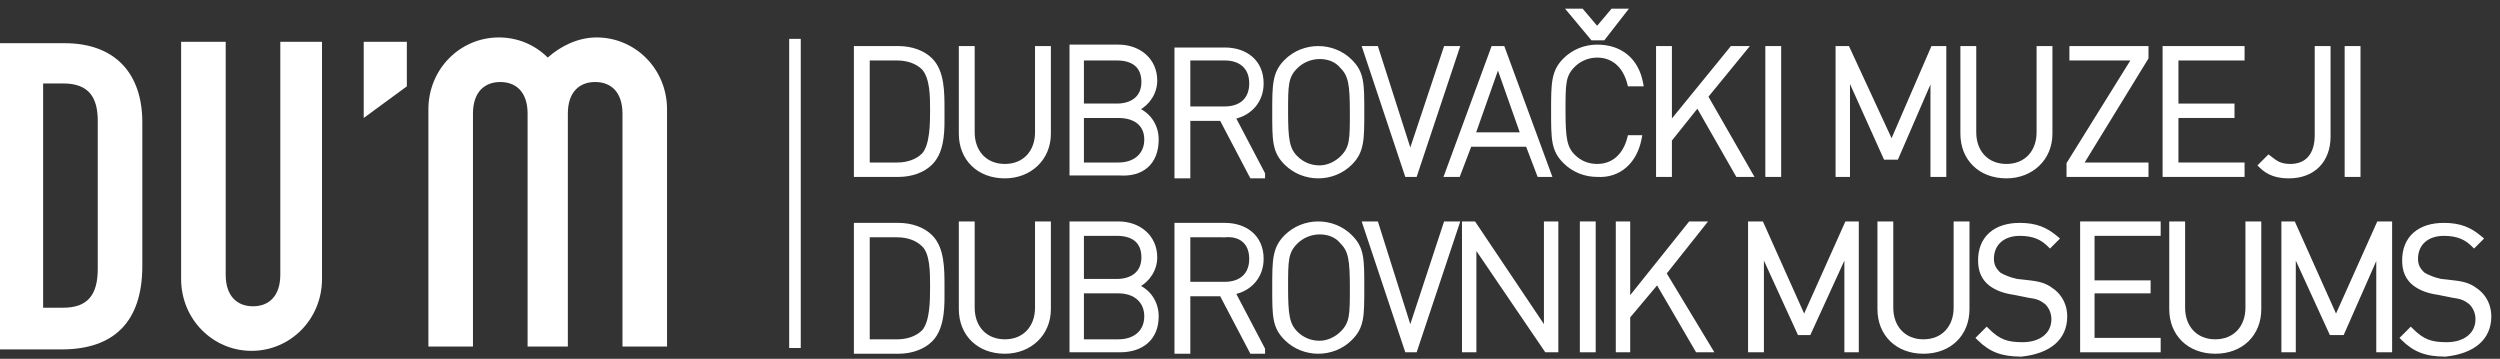 <svg width="216" height="31" viewBox="0 0 216 31" fill="none" xmlns="http://www.w3.org/2000/svg">
<rect x="0" y="0" width="216" height="31" fill="#333333" stroke="none"/>
<path d="M3.726 7.21H5.465C7.701 7.21 8.446 8.452 8.446 10.44V23.233C8.446 25.468 7.577 26.586 5.465 26.586H3.726V7.21ZM0 30.188H5.341C9.812 30.188 12.296 27.828 12.296 22.984V10.564C12.296 6.341 9.936 3.733 5.589 3.733H0V30.188Z" fill="white"/>
<path d="M28.07 3.609H24.219V23.73C24.219 25.593 23.226 26.463 21.859 26.463C20.493 26.463 19.5 25.593 19.5 23.73V3.609H15.649V24.103C15.649 27.58 18.382 30.313 21.735 30.313C25.089 30.313 27.821 27.58 27.821 24.103V3.609H28.07Z" fill="white"/>
<path d="M31.425 10.192L35.151 7.459V3.609H31.425V10.192Z" fill="white"/>
<path d="M45.584 29.939V9.818C45.584 7.955 44.591 7.086 43.224 7.086C41.858 7.086 40.864 7.955 40.864 9.818V29.939H37.014V9.446C37.014 5.968 39.747 3.235 43.1 3.235C44.715 3.235 46.205 3.856 47.323 4.974C48.441 3.981 49.931 3.235 51.546 3.235C54.9 3.235 57.632 5.968 57.632 9.446V29.939H53.782V9.818C53.782 7.955 52.788 7.086 51.422 7.086C50.056 7.086 49.062 7.955 49.062 9.818V29.939H45.584Z" fill="white"/>
<path d="M74.026 19.382H73.901V19.507V30.313V30.438H74.026H77.628C78.771 30.438 79.799 30.057 80.448 29.408C81.037 28.82 81.29 27.979 81.4 27.131C81.491 26.43 81.485 25.707 81.481 25.095C81.48 24.966 81.479 24.842 81.479 24.724V24.718C81.479 23.977 81.479 23.161 81.353 22.405C81.227 21.648 80.972 20.935 80.448 20.412C79.799 19.763 78.771 19.382 77.628 19.382H74.026ZM80.484 24.724C80.484 25.346 80.483 26.114 80.391 26.835C80.299 27.558 80.117 28.208 79.772 28.613C79.181 29.201 78.35 29.443 77.503 29.443H75.02V20.377H77.503C78.351 20.377 79.184 20.62 79.775 21.21C80.118 21.553 80.299 22.109 80.392 22.754C80.483 23.396 80.484 24.101 80.484 24.724Z" fill="white" stroke="white" stroke-width="0.25"/>
<path d="M90.671 19.382V19.257H90.546H89.676H89.551V19.382V26.586C89.551 27.429 89.281 28.142 88.809 28.643C88.338 29.143 87.658 29.442 86.82 29.442C85.981 29.442 85.301 29.143 84.83 28.643C84.358 28.142 84.088 27.429 84.088 26.586V19.382V19.257H83.963H83.093H82.968V19.382V26.71C82.968 27.796 83.352 28.73 84.031 29.392C84.709 30.055 85.673 30.437 86.82 30.437C88.994 30.437 90.671 28.896 90.671 26.71V19.382Z" fill="white" stroke="white" stroke-width="0.25"/>
<path d="M99.985 27.331C99.985 26.143 99.33 25.17 98.322 24.716C99.218 24.257 99.861 23.303 99.861 22.239C99.861 20.417 98.424 19.257 96.631 19.257H92.656H92.531V19.382V30.188V30.313H92.656H96.755C97.708 30.313 98.517 30.059 99.089 29.552C99.664 29.043 99.985 28.292 99.985 27.331ZM98.99 27.331C98.99 27.982 98.754 28.506 98.349 28.868C97.941 29.232 97.352 29.442 96.631 29.442H93.526V25.221H96.631C97.352 25.221 97.941 25.431 98.349 25.794C98.754 26.156 98.99 26.68 98.99 27.331ZM98.742 22.239C98.742 22.949 98.477 23.439 98.075 23.755C97.669 24.074 97.109 24.225 96.507 24.225H93.526V20.252H96.507C97.173 20.252 97.731 20.404 98.12 20.721C98.505 21.034 98.742 21.523 98.742 22.239Z" fill="white" stroke="white" stroke-width="0.25"/>
<path d="M105.823 24.474H102.719V20.377H105.823V20.378L105.834 20.377C106.493 20.317 107.047 20.468 107.434 20.798C107.82 21.126 108.058 21.647 108.058 22.364C108.058 23.08 107.82 23.602 107.432 23.947C107.042 24.294 106.484 24.474 105.823 24.474ZM109.177 30.189V30.158L109.163 30.131L106.633 25.312C108.087 25 109.053 23.862 109.053 22.364C109.053 21.399 108.698 20.649 108.109 20.142C107.523 19.637 106.715 19.382 105.823 19.382H101.724H101.599V19.507V30.313V30.438H101.724H102.594H102.719V30.313V25.47H105.499L108.072 30.371L108.107 30.438H108.183H109.052H109.177V30.313V30.189Z" fill="white" stroke="white" stroke-width="0.25"/>
<path d="M115.911 20.951L115.911 20.951L115.921 20.961C116.624 21.664 116.753 22.478 116.753 24.847C116.753 26.032 116.753 26.795 116.647 27.371C116.543 27.935 116.338 28.316 115.921 28.733C115.443 29.211 114.728 29.566 114.022 29.566C113.306 29.566 112.594 29.328 111.999 28.733C111.295 28.03 111.166 27.216 111.166 24.847C111.166 23.662 111.166 22.899 111.272 22.323C111.376 21.76 111.581 21.378 111.999 20.961C112.474 20.485 113.189 20.128 114.022 20.128C114.741 20.128 115.445 20.367 115.911 20.951ZM117.749 24.847V24.832C117.749 23.603 117.749 22.755 117.622 22.091C117.493 21.413 117.232 20.925 116.718 20.412C115.948 19.641 114.922 19.257 113.898 19.257C112.873 19.257 111.847 19.641 111.077 20.412C110.561 20.927 110.301 21.447 110.173 22.138C110.046 22.817 110.046 23.665 110.046 24.833L110.046 24.847L110.046 24.863C110.046 26.091 110.046 26.939 110.173 27.603C110.302 28.281 110.563 28.769 111.077 29.283C111.847 30.053 112.873 30.437 113.898 30.437C114.922 30.437 115.948 30.053 116.718 29.283C117.232 28.769 117.493 28.281 117.622 27.603C117.749 26.939 117.749 26.091 117.749 24.863V24.847Z" fill="white" stroke="white" stroke-width="0.25"/>
<path d="M125.939 19.422L125.993 19.257H125.82H124.951H124.86L124.832 19.343L121.848 28.414L118.984 19.344L118.956 19.257H118.865H117.995H117.822L117.877 19.422L121.478 30.227L121.507 30.313H121.597H122.218H122.308L122.337 30.227L125.939 19.422Z" fill="white" stroke="white" stroke-width="0.25"/>
<path d="M134.39 30.313H134.515V30.188V19.382V19.257H134.39H133.645H133.52V19.382V28.411L127.414 19.312L127.377 19.257H127.31H126.565H126.44V19.382V30.188V30.313H126.565H127.31H127.435V30.188V21.279L133.541 30.258L133.579 30.313H133.645H134.39Z" fill="white" stroke="white" stroke-width="0.25"/>
<path d="M136.749 19.257H136.624V19.382V30.188V30.313H136.749H137.618H137.743V30.188V19.382V19.257H137.618H136.749Z" fill="white" stroke="white" stroke-width="0.25"/>
<path d="M147.679 30.313H147.901L147.786 30.123L143.857 23.615L147.156 19.46L147.317 19.257H147.058H146.065H146.005L145.967 19.304L140.725 25.857V19.382V19.257H140.6H139.854H139.729V19.382V30.188V30.313H139.854H140.6H140.725V30.188V27.377L143.19 24.442L146.578 30.251L146.614 30.313H146.686H147.679Z" fill="white" stroke="white" stroke-width="0.25"/>
<path d="M160.35 30.313H160.475V30.188V19.382V19.257H160.35H159.604H159.523L159.49 19.331L155.878 27.398L152.266 19.331L152.233 19.257H152.152H151.283H151.158V19.382V30.188V30.313H151.283H152.152H152.277V30.188V21.943L155.392 28.75L155.425 28.822H155.506H156.251H156.331L156.365 28.75L159.479 21.943V30.188V30.313H159.604H160.35Z" fill="white" stroke="white" stroke-width="0.25"/>
<path d="M170.038 19.382V19.257H169.913H169.044H168.919V19.382V26.586C168.919 27.429 168.648 28.142 168.176 28.643C167.705 29.143 167.025 29.442 166.187 29.442C165.349 29.442 164.669 29.143 164.198 28.643C163.726 28.142 163.455 27.429 163.455 26.586V19.382V19.257H163.33H162.461H162.336V19.382V26.71C162.336 27.796 162.72 28.73 163.398 29.392C164.077 30.055 165.041 30.437 166.187 30.437C167.333 30.437 168.298 30.055 168.976 29.392C169.654 28.73 170.038 27.796 170.038 26.71V19.382Z" fill="white" stroke="white" stroke-width="0.25"/>
<path d="M177.444 25.123L177.444 25.123L177.441 25.12C177.192 24.933 176.964 24.77 176.654 24.64C176.344 24.509 175.959 24.414 175.393 24.351L174.28 24.227C173.679 24.107 173.082 23.867 172.726 23.633C172.372 23.277 172.15 22.935 172.15 22.364C172.15 21.713 172.386 21.189 172.792 20.827C173.199 20.463 173.788 20.253 174.509 20.253C175.719 20.253 176.432 20.613 177.029 21.21L177.118 21.299L177.206 21.21L177.703 20.713L177.798 20.618L177.696 20.53C176.804 19.766 175.906 19.382 174.509 19.382C173.433 19.382 172.561 19.667 171.958 20.206C171.352 20.746 171.031 21.527 171.031 22.488C171.031 23.387 171.291 24.048 171.947 24.573L171.947 24.573L171.95 24.575C172.467 24.963 173.108 25.217 173.991 25.344L175.23 25.591L175.23 25.592L175.237 25.593C175.669 25.654 175.936 25.715 176.155 25.802C176.37 25.888 176.545 26.003 176.787 26.184C177.135 26.536 177.365 26.999 177.365 27.58C177.365 28.226 177.103 28.749 176.651 29.113C176.197 29.479 175.544 29.691 174.758 29.691C174.081 29.691 173.571 29.629 173.111 29.451C172.651 29.273 172.23 28.975 171.741 28.486L171.653 28.397L171.564 28.486L170.943 29.107L170.855 29.195L170.943 29.283C171.45 29.79 171.961 30.143 172.555 30.368C173.149 30.592 173.817 30.686 174.634 30.686V30.687L174.647 30.686C175.842 30.56 176.8 30.213 177.463 29.647C178.129 29.078 178.485 28.298 178.485 27.332C178.485 26.425 178.095 25.644 177.444 25.123Z" fill="white" stroke="white" stroke-width="0.25"/>
<path d="M186.432 30.313H186.557V30.188V29.443V29.318H186.432H180.844V25.221H185.563H185.688V25.096V24.474V24.349H185.563H180.844V20.252H186.432H186.557V20.127V19.382V19.257H186.432H179.973H179.848V19.382V30.188V30.313H179.973H186.432Z" fill="white" stroke="white" stroke-width="0.25"/>
<path d="M195.25 19.382V19.257H195.125H194.256H194.131V19.382V26.586C194.131 27.429 193.86 28.142 193.389 28.643C192.918 29.143 192.238 29.442 191.399 29.442C190.561 29.442 189.881 29.143 189.41 28.643C188.938 28.142 188.668 27.429 188.668 26.586V19.382V19.257H188.543H187.673H187.548V19.382V26.71C187.548 27.796 187.932 28.73 188.61 29.392C189.289 30.055 190.253 30.437 191.399 30.437C192.545 30.437 193.51 30.055 194.188 29.392C194.866 28.73 195.25 27.796 195.25 26.71V19.382Z" fill="white" stroke="white" stroke-width="0.25"/>
<path d="M206.429 30.313H206.554V30.188V19.382V19.257H206.429H205.559H205.478L205.445 19.331L201.833 27.398L198.221 19.331L198.188 19.257H198.107H197.362H197.237V19.382V30.188V30.313H197.362H198.107H198.232V30.188V21.943L201.347 28.75L201.38 28.822H201.461H202.33H202.412L202.445 28.748L205.434 21.963V30.188V30.313H205.559H206.429Z" fill="white" stroke="white" stroke-width="0.25"/>
<path d="M214.084 25.123L214.084 25.123L214.081 25.12C213.832 24.933 213.604 24.77 213.294 24.64C212.984 24.509 212.599 24.414 212.033 24.351L210.92 24.227C210.319 24.107 209.722 23.867 209.366 23.633C209.012 23.277 208.791 22.935 208.791 22.364C208.791 21.713 209.026 21.189 209.432 20.827C209.839 20.463 210.428 20.253 211.15 20.253C212.36 20.253 213.073 20.613 213.67 21.21L213.758 21.299L213.846 21.21L214.343 20.713L214.439 20.618L214.336 20.53C213.445 19.766 212.547 19.382 211.15 19.382C210.073 19.382 209.202 19.667 208.598 20.206C207.992 20.746 207.671 21.527 207.671 22.488C207.671 23.387 207.931 24.048 208.587 24.573L208.587 24.573L208.591 24.575C209.107 24.963 209.748 25.217 210.632 25.344L211.87 25.591L211.87 25.592L211.877 25.593C212.309 25.654 212.577 25.715 212.796 25.802C213.011 25.888 213.185 26.003 213.427 26.184C213.776 26.536 214.006 26.999 214.006 27.58C214.006 28.226 213.743 28.749 213.291 29.113C212.837 29.479 212.184 29.691 211.398 29.691C210.722 29.691 210.211 29.629 209.751 29.451C209.291 29.273 208.871 28.975 208.381 28.486L208.293 28.397L208.205 28.486L207.583 29.107L207.495 29.195L207.583 29.283C208.09 29.79 208.601 30.143 209.196 30.368C209.789 30.592 210.457 30.686 211.274 30.686V30.687L211.287 30.686C212.482 30.56 213.441 30.213 214.103 29.647C214.769 29.078 215.125 28.298 215.125 27.332C215.125 26.425 214.735 25.644 214.084 25.123Z" fill="white" stroke="white" stroke-width="0.25"/>
<path d="M74.026 4.105H73.901V4.23V15.036V15.161H74.026H77.628C78.771 15.161 79.799 14.78 80.448 14.13C81.036 13.543 81.29 12.735 81.4 11.9C81.491 11.214 81.485 10.496 81.481 9.851C81.48 9.713 81.479 9.577 81.479 9.447V9.441C81.479 8.7 81.479 7.884 81.353 7.128C81.227 6.371 80.972 5.658 80.448 5.135C79.799 4.486 78.771 4.105 77.628 4.105H74.026ZM80.484 9.447C80.484 10.069 80.483 10.837 80.391 11.558C80.299 12.281 80.117 12.931 79.771 13.336C79.181 13.924 78.35 14.166 77.503 14.166H75.02V5.1H77.503C78.35 5.1 79.181 5.342 79.772 5.93C80.119 6.337 80.3 6.928 80.392 7.57C80.483 8.212 80.484 8.886 80.484 9.447Z" fill="white" stroke="white" stroke-width="0.25"/>
<path d="M90.671 4.23V4.105H90.546H89.676H89.551V4.23V11.434C89.551 12.277 89.281 12.989 88.809 13.491C88.338 13.991 87.658 14.29 86.82 14.29C85.981 14.29 85.301 13.991 84.83 13.491C84.358 12.989 84.088 12.277 84.088 11.434V4.23V4.105H83.963H83.093H82.968V4.23V11.558C82.968 12.644 83.352 13.578 84.031 14.24C84.709 14.902 85.673 15.285 86.82 15.285C88.994 15.285 90.671 13.744 90.671 11.558V4.23Z" fill="white" stroke="white" stroke-width="0.25"/>
<path d="M98.322 9.439C99.218 8.98 99.861 8.026 99.861 6.962C99.861 5.141 98.424 3.98 96.631 3.98H92.656H92.531V4.105V14.911V15.036H92.656H96.751C97.704 15.099 98.515 14.877 99.089 14.368C99.666 13.857 99.985 13.074 99.985 12.054C99.985 10.867 99.33 9.893 98.322 9.439ZM98.99 12.054C98.99 12.705 98.754 13.229 98.349 13.591C97.941 13.955 97.352 14.165 96.631 14.165H93.526V10.068H96.631C97.357 10.068 97.947 10.249 98.352 10.583C98.755 10.914 98.99 11.404 98.99 12.054ZM98.742 7.086C98.742 7.796 98.477 8.287 98.075 8.603C97.669 8.922 97.109 9.073 96.507 9.073H93.526V5.1H96.507C97.173 5.1 97.731 5.251 98.12 5.568C98.505 5.882 98.742 6.371 98.742 7.086Z" fill="white" stroke="white" stroke-width="0.25"/>
<path d="M109.177 15.035V15.004L109.163 14.977L106.633 10.158C108.087 9.846 109.053 8.708 109.053 7.21C109.053 6.246 108.698 5.496 108.109 4.988C107.523 4.483 106.715 4.229 105.823 4.229H101.724H101.599V4.354V15.159V15.284H101.724H102.594H102.719V15.159V10.316H105.499L108.072 15.217L108.107 15.284H108.183H109.052H109.177V15.159V15.035ZM108.058 7.21C108.058 7.926 107.82 8.449 107.432 8.794C107.042 9.141 106.484 9.321 105.823 9.321H102.719V5.1H105.823C106.484 5.1 107.042 5.28 107.432 5.627C107.82 5.972 108.058 6.494 108.058 7.21Z" fill="white" stroke="white" stroke-width="0.25"/>
<path d="M115.911 5.799L115.911 5.799L115.921 5.809C116.624 6.512 116.753 7.326 116.753 9.695C116.753 10.88 116.753 11.643 116.647 12.219C116.543 12.783 116.338 13.164 115.921 13.581C115.443 14.059 114.728 14.414 114.022 14.414C113.306 14.414 112.594 14.176 111.999 13.581C111.295 12.878 111.166 12.064 111.166 9.695C111.166 8.51 111.166 7.747 111.272 7.171C111.376 6.608 111.581 6.226 111.999 5.809C112.474 5.333 113.189 4.976 114.022 4.976C114.741 4.976 115.445 5.215 115.911 5.799ZM117.749 9.695V9.68C117.749 8.451 117.749 7.603 117.622 6.939C117.493 6.261 117.232 5.773 116.718 5.259C115.948 4.489 114.922 4.105 113.898 4.105C112.873 4.105 111.847 4.489 111.077 5.259C110.561 5.775 110.301 6.295 110.173 6.986C110.046 7.665 110.046 8.513 110.046 9.681L110.046 9.695L110.046 9.71C110.046 10.939 110.046 11.787 110.173 12.451C110.302 13.129 110.563 13.617 111.077 14.131C111.847 14.901 112.873 15.285 113.898 15.285C114.922 15.285 115.948 14.901 116.718 14.131C117.234 13.615 117.494 13.095 117.622 12.404C117.749 11.725 117.749 10.877 117.749 9.709V9.695Z" fill="white" stroke="white" stroke-width="0.25"/>
<path d="M125.939 4.27L125.993 4.105H125.82H124.951H124.86L124.832 4.19L121.848 13.143L118.984 4.192L118.956 4.105H118.865H117.995H117.822L117.877 4.27L121.478 15.075L121.507 15.161H121.597H122.218H122.308L122.337 15.075L125.939 4.27Z" fill="white" stroke="white" stroke-width="0.25"/>
<path d="M133.77 15.161H133.949L133.887 14.993L129.913 4.187L129.883 4.105H129.795H129.05H128.963L128.933 4.187L124.958 14.993L124.896 15.161H125.076H125.945H126.031L126.062 15.08L127.025 12.553H131.945L132.908 15.08L132.939 15.161H133.025H133.77ZM129.423 5.723L131.482 11.557H127.364L129.423 5.723Z" fill="white" stroke="white" stroke-width="0.25"/>
<path d="M140.326 1.077L140.483 0.875H140.227H139.358H139.3L139.262 0.919L137.992 2.421L136.721 0.919L136.683 0.875H136.625H135.756H135.489L135.66 1.08L137.523 3.316L137.56 3.361H137.619H138.488H138.549L138.587 3.312L140.326 1.077ZM141.716 11.953L141.744 11.805H141.593H140.848H140.751L140.727 11.9C140.545 12.627 140.214 13.224 139.755 13.638C139.298 14.052 138.707 14.289 137.992 14.289C137.276 14.289 136.564 14.051 135.968 13.456C135.265 12.753 135.136 11.939 135.136 9.57C135.136 8.385 135.136 7.623 135.242 7.047C135.346 6.483 135.551 6.102 135.968 5.684C136.444 5.208 137.158 4.851 137.992 4.851C138.707 4.851 139.298 5.089 139.755 5.502C140.214 5.917 140.545 6.514 140.727 7.241L140.751 7.335H140.848H141.718H141.868L141.841 7.187C141.65 6.17 141.203 5.366 140.54 4.816C139.877 4.267 139.009 3.98 137.992 3.98C136.967 3.98 135.941 4.364 135.171 5.135C134.655 5.65 134.395 6.17 134.267 6.861C134.14 7.54 134.14 8.388 134.14 9.557L134.14 9.57L134.14 9.586C134.14 10.814 134.14 11.662 134.267 12.326C134.396 13.004 134.657 13.492 135.171 14.006C135.94 14.775 136.964 15.159 137.987 15.16C138.949 15.223 139.788 14.934 140.434 14.368C141.08 13.803 141.526 12.969 141.716 11.953Z" fill="white" stroke="white" stroke-width="0.25"/>
<path d="M151.158 15.161H151.374L151.266 14.974L147.459 8.341L150.758 4.309L150.925 4.105H150.661H149.668H149.608L149.571 4.151L144.328 10.586V4.23V4.105H144.203H143.333H143.208V4.23V15.036V15.161H143.333H144.203H144.328V15.036V12.099L146.669 9.171L150.056 15.098L150.092 15.161H150.164H151.158Z" fill="white" stroke="white" stroke-width="0.25"/>
<path d="M153.768 4.23V4.105H153.643H152.774H152.649V4.23V15.036V15.161H152.774H153.643H153.768V15.036V4.23Z" fill="white" stroke="white" stroke-width="0.25"/>
<path d="M167.911 15.161H168.036V15.036V4.23V4.105H167.911H167.042H166.959L166.927 4.18L163.436 12.246L159.703 4.177L159.669 4.105H159.589H158.844H158.719V4.23V15.036V15.161H158.844H159.589H159.714V15.036V6.675L162.829 13.597L162.862 13.67H162.943H163.812H163.894L163.927 13.595L166.917 6.696V15.036V15.161H167.042H167.911Z" fill="white" stroke="white" stroke-width="0.25"/>
<path d="M177.205 4.23V4.105H177.08H176.211H176.086V4.23V11.434C176.086 12.277 175.816 12.989 175.344 13.491C174.873 13.991 174.193 14.29 173.354 14.29C172.516 14.29 171.836 13.991 171.365 13.491C170.893 12.989 170.623 12.277 170.623 11.434V4.23V4.105H170.498H169.628H169.503V4.23V11.558C169.503 12.644 169.887 13.578 170.566 14.24C171.244 14.902 172.208 15.285 173.354 15.285C175.529 15.285 177.205 13.744 177.205 11.558V4.23Z" fill="white" stroke="white" stroke-width="0.25"/>
<path d="M185.38 15.161H185.505V15.036V14.291V14.166H185.38H179.89L185.487 5.041L185.505 5.011V4.975V4.23V4.105H185.38H179.046H178.921V4.23V4.975V5.1H179.046H184.286L178.691 14.1L178.673 14.131V14.166V15.036V15.161H178.798H185.38Z" fill="white" stroke="white" stroke-width="0.25"/>
<path d="M193.681 15.161H193.806V15.036V14.291V14.166H193.681H188.092V10.068H192.811H192.936V9.943V9.198V9.073H192.811H188.092V5.1H193.681H193.806V4.975V4.23V4.105H193.681H187.098H186.973V4.23V15.036V15.161H187.098H193.681Z" fill="white" stroke="white" stroke-width="0.25"/>
<path d="M201.236 4.23V4.105H201.111H200.242H200.117V4.23V11.682C200.117 12.532 199.904 13.183 199.526 13.619C199.15 14.052 198.598 14.29 197.882 14.29C197.402 14.29 197.08 14.2 196.82 14.07C196.609 13.964 196.437 13.832 196.247 13.686C196.197 13.648 196.147 13.609 196.094 13.57L196.007 13.505L195.93 13.581L195.309 14.202L195.221 14.291L195.309 14.379C195.959 15.029 196.74 15.285 197.758 15.285C198.841 15.285 199.714 14.934 200.316 14.316C200.917 13.698 201.236 12.826 201.236 11.806V4.23Z" fill="white" stroke="white" stroke-width="0.25"/>
<path d="M203.823 4.23V4.105H203.698H202.828H202.703V4.23V15.036V15.161H202.828H203.698H203.823V15.036V4.23Z" fill="white" stroke="white" stroke-width="0.25"/>
<path d="M68.686 3.856V29.567" stroke="white" stroke-miterlimit="3.864" stroke-linecap="square" stroke-linejoin="round"/>
</svg>
